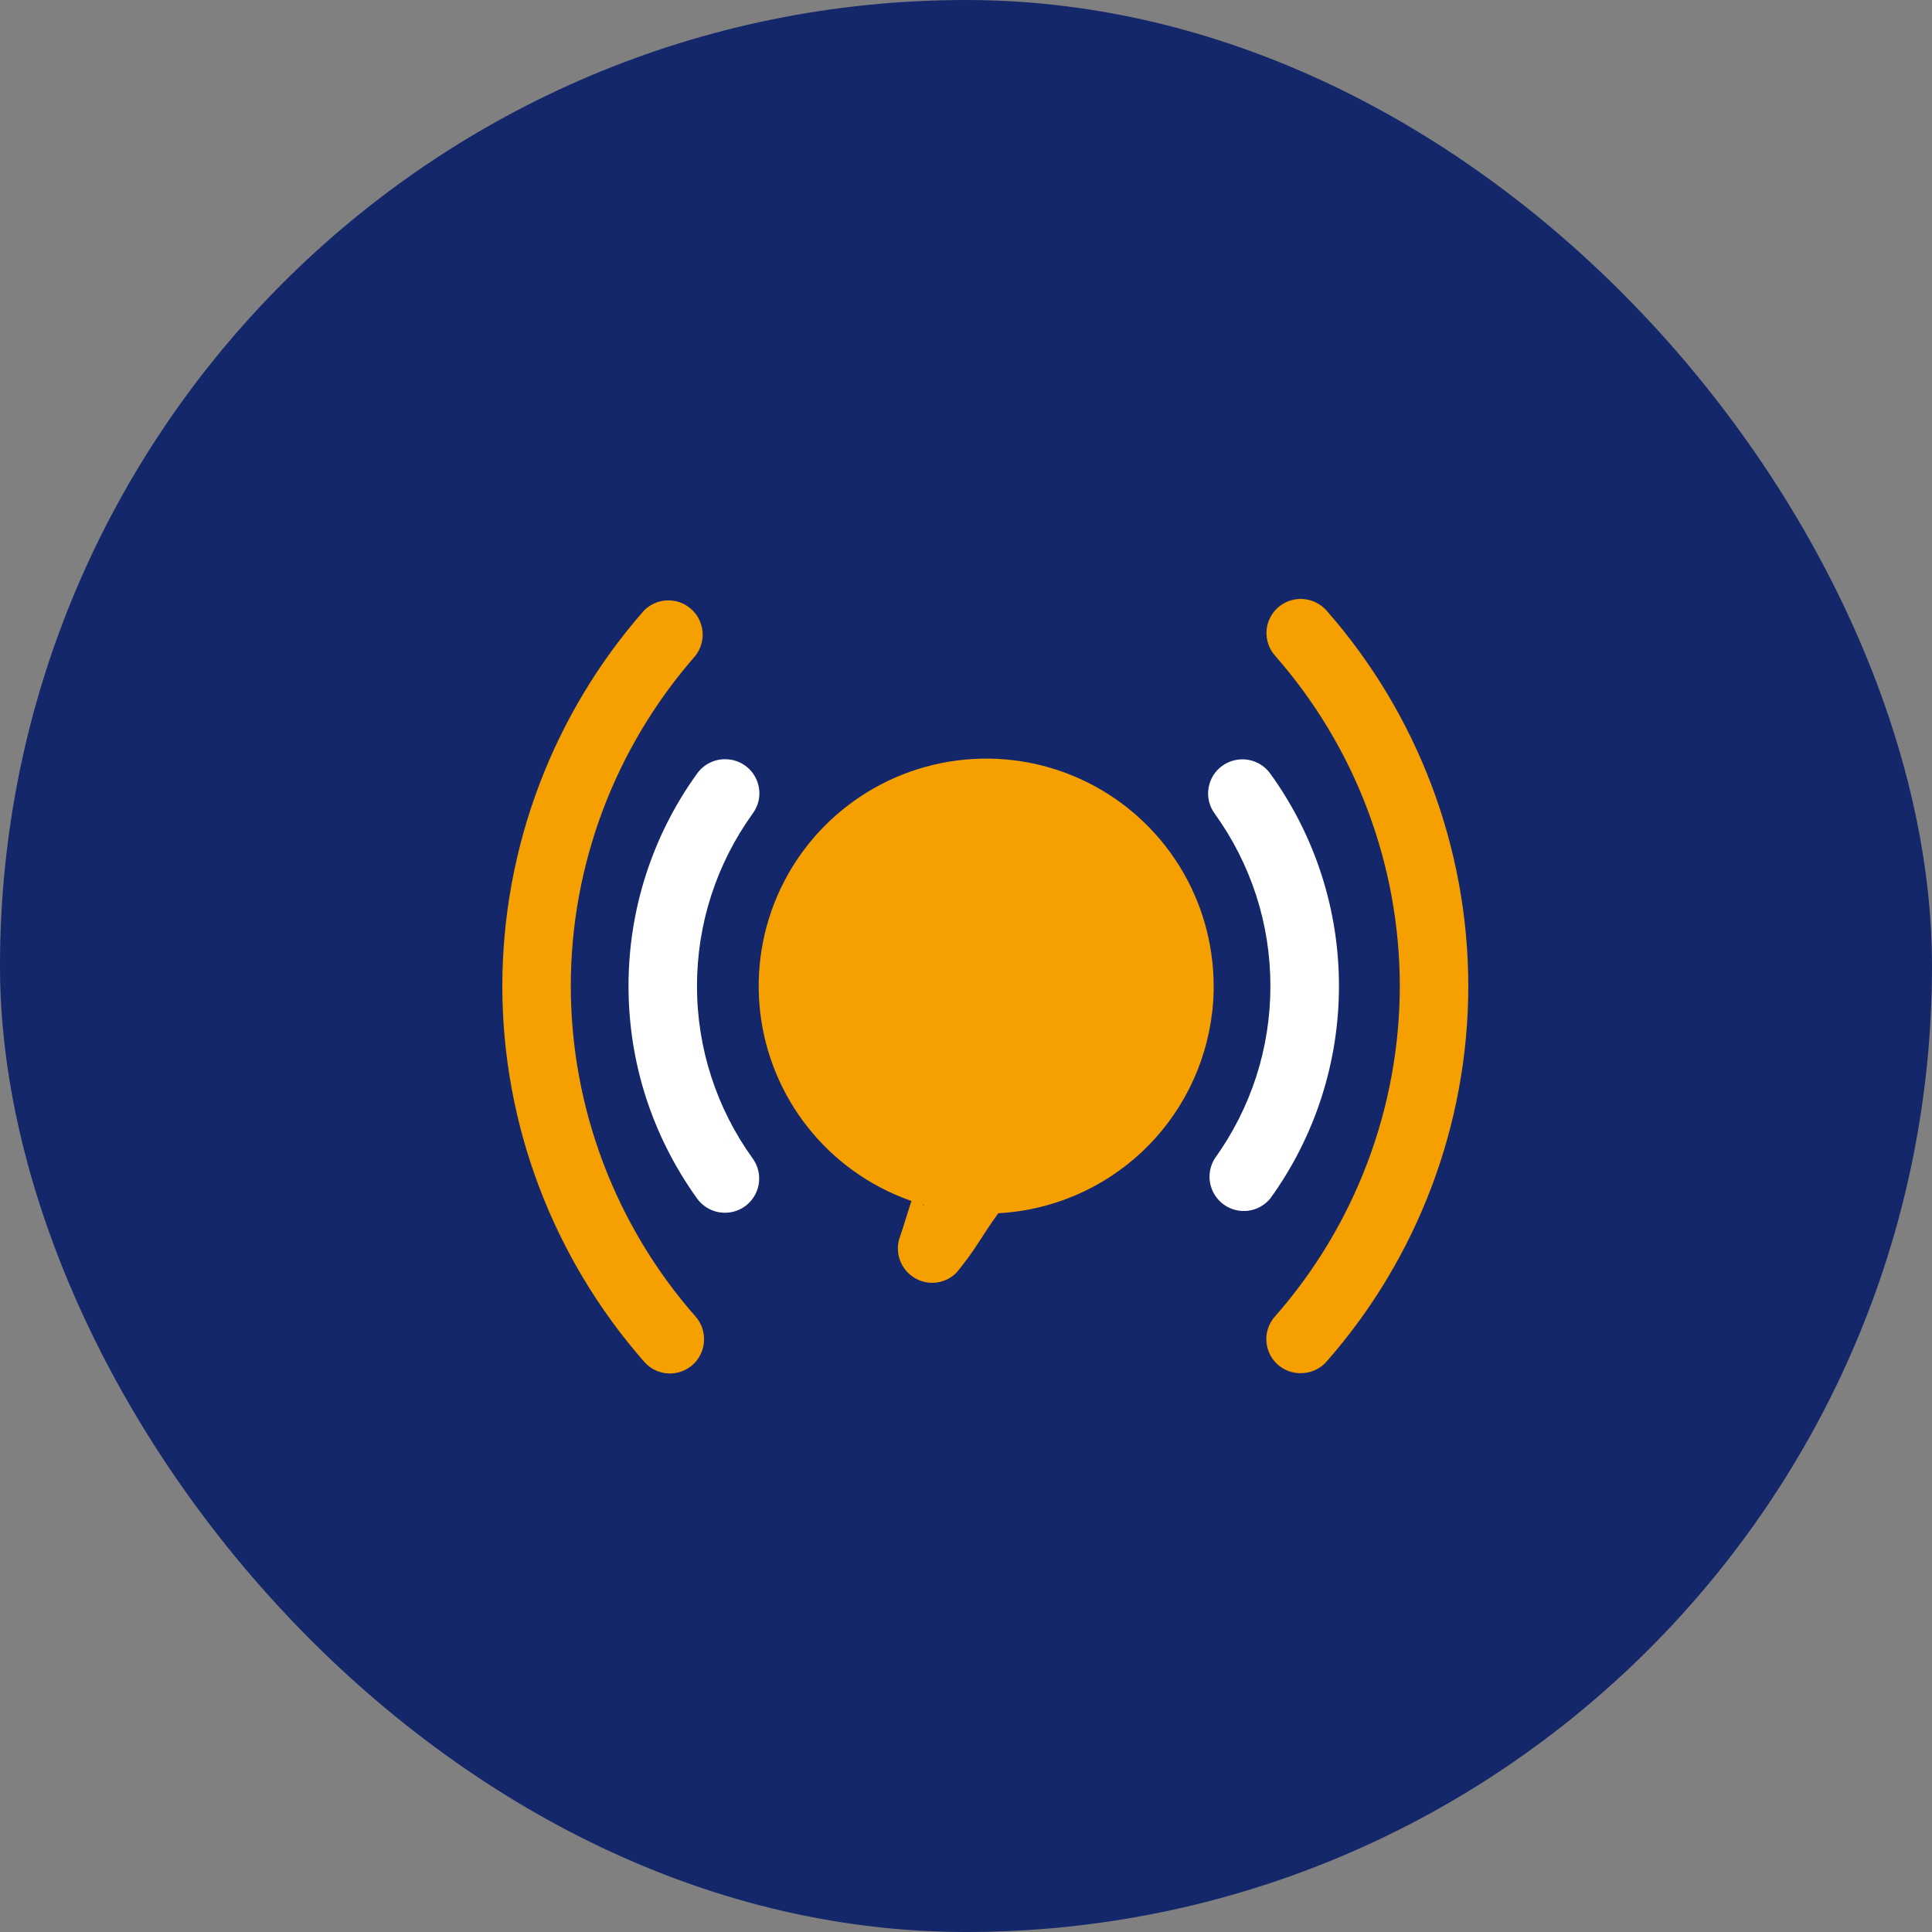 <svg width="50" height="50" viewBox="0 0 50 50" fill="none" xmlns="http://www.w3.org/2000/svg">
<rect x="0" y="0" width="50" height="50" fill="#808080" stroke="none"/>
<rect width="50" height="50" rx="25" fill="#14276B"/>
<path d="M34.652 25.519C34.654 23.544 34.031 21.619 32.873 20.019C32.736 19.829 32.529 19.701 32.297 19.663C32.066 19.625 31.829 19.68 31.637 19.816C31.542 19.883 31.461 19.969 31.399 20.068C31.337 20.167 31.296 20.277 31.277 20.392C31.258 20.507 31.262 20.625 31.289 20.739C31.316 20.852 31.366 20.959 31.434 21.053C32.38 22.366 32.878 23.913 32.878 25.519C32.878 27.127 32.38 28.671 31.436 29.985C31.317 30.176 31.275 30.405 31.319 30.626C31.363 30.846 31.489 31.042 31.671 31.174C31.854 31.305 32.08 31.362 32.303 31.334C32.526 31.305 32.73 31.192 32.873 31.019C34.031 29.419 34.653 27.494 34.652 25.519ZM18.038 25.519C18.038 23.91 18.538 22.366 19.481 21.052C19.578 20.92 19.637 20.764 19.65 20.601C19.663 20.437 19.63 20.274 19.555 20.128C19.481 19.983 19.367 19.86 19.227 19.776C19.087 19.691 18.926 19.647 18.762 19.649C18.621 19.648 18.482 19.682 18.357 19.746C18.231 19.811 18.123 19.904 18.041 20.019C16.885 21.62 16.264 23.545 16.266 25.519C16.266 27.499 16.88 29.4 18.041 31.019C18.179 31.209 18.386 31.337 18.618 31.375C18.85 31.412 19.087 31.357 19.278 31.221C19.469 31.083 19.598 30.876 19.636 30.644C19.674 30.412 19.618 30.174 19.481 29.983C18.542 28.684 18.037 27.122 18.038 25.519Z" fill="white"/>
<path d="M34.33 15.8C34.174 15.625 33.956 15.518 33.722 15.502C33.488 15.486 33.257 15.564 33.08 15.717C32.992 15.794 32.92 15.887 32.868 15.991C32.816 16.095 32.785 16.209 32.778 16.325C32.77 16.441 32.785 16.558 32.823 16.668C32.861 16.779 32.92 16.88 32.997 16.968C35.075 19.332 36.223 22.371 36.227 25.519C36.223 28.666 35.075 31.705 32.997 34.069C32.883 34.197 32.808 34.354 32.782 34.523C32.757 34.692 32.781 34.865 32.851 35.021C32.922 35.177 33.036 35.309 33.181 35.4C33.325 35.492 33.493 35.54 33.664 35.538C33.92 35.539 34.164 35.428 34.331 35.238C36.693 32.551 37.997 29.096 38 25.519C37.996 21.941 36.692 18.487 34.33 15.8ZM14.772 25.519C14.772 22.38 15.917 19.344 18 16.968C18.138 16.789 18.203 16.564 18.181 16.339C18.159 16.114 18.052 15.906 17.882 15.757C17.712 15.608 17.492 15.53 17.266 15.538C17.04 15.546 16.826 15.64 16.667 15.8C14.306 18.488 13.003 21.942 13 25.519C13 29.088 14.303 32.539 16.667 35.238C16.782 35.371 16.934 35.468 17.104 35.514C17.274 35.561 17.454 35.556 17.621 35.499C17.788 35.442 17.934 35.337 18.041 35.197C18.147 35.056 18.209 34.887 18.219 34.711C18.226 34.595 18.211 34.479 18.174 34.369C18.136 34.259 18.077 34.158 18 34.071C15.922 31.706 14.775 28.667 14.772 25.519ZM31.369 26.225V26.216L31.384 26.088V26.063L31.395 25.949L31.397 25.905L31.403 25.808L31.406 25.739L31.409 25.664V25.528V25.519V25.503C31.406 24.409 31.098 23.337 30.52 22.408C29.941 21.479 29.116 20.73 28.135 20.244C27.154 19.758 26.057 19.555 24.968 19.659C23.878 19.762 22.839 20.166 21.967 20.827C21.094 21.488 20.423 22.379 20.029 23.4C19.635 24.421 19.534 25.532 19.736 26.607C19.938 27.683 20.436 28.681 21.174 29.489C21.911 30.297 22.86 30.884 23.913 31.183C23.786 31.364 24.138 29.342 23.796 30.534C23.714 30.617 23.344 31.874 23.301 31.982C23.257 32.09 23.235 32.206 23.237 32.322C23.238 32.439 23.263 32.554 23.309 32.661C23.355 32.768 23.422 32.865 23.506 32.946C23.589 33.027 23.688 33.092 23.796 33.136C23.904 33.179 24.02 33.201 24.136 33.199C24.253 33.198 24.368 33.173 24.475 33.127C24.582 33.081 24.678 33.014 24.759 32.93C25.262 32.322 25.409 31.982 25.836 31.399C27.219 31.325 28.532 30.765 29.544 29.819C30.555 28.873 31.201 27.6 31.367 26.225H31.369Z" fill="#F59F00"/>
</svg>
